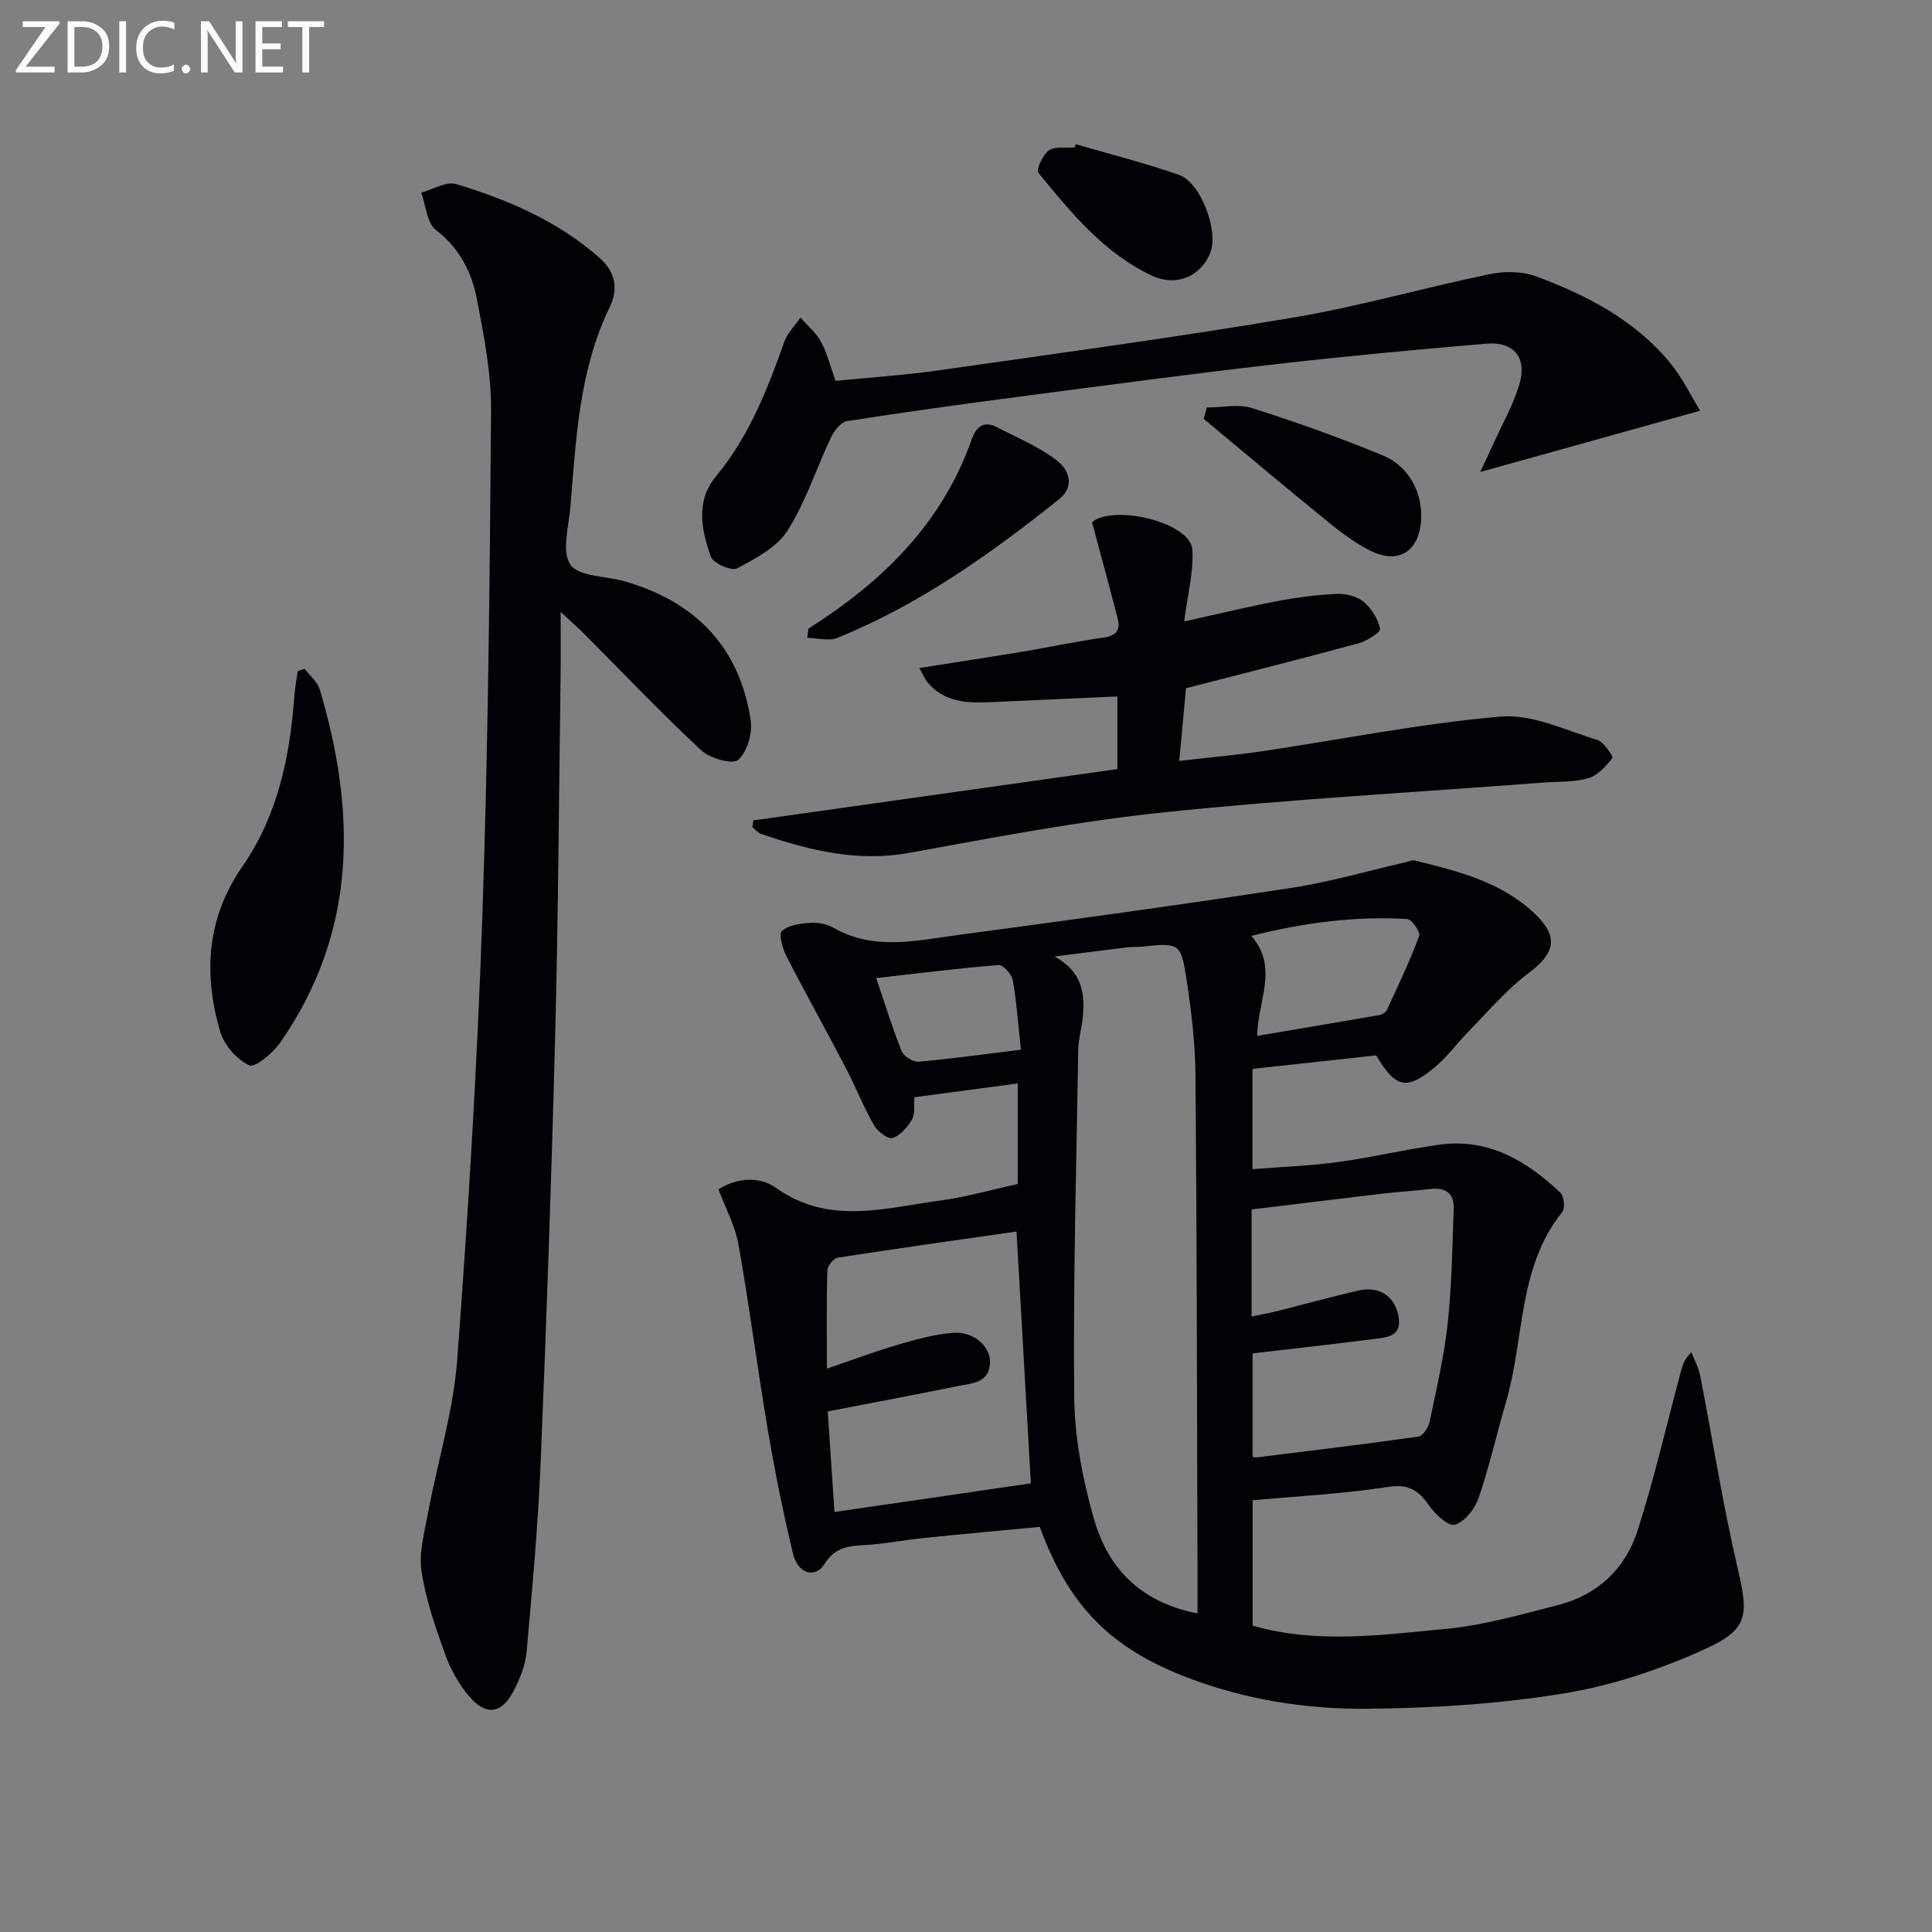 <svg enable-background="new 0 0 400 400" viewBox="0 0 400 400" xmlns="http://www.w3.org/2000/svg"><rect x="0" y="0" width="400" height="400" fill="#808080" stroke="none"/><g fill="#010106"><path d="m148.75 246.23c4-2.48 8.57-2.66 11.88-.31 11.01 7.85 22.61 4.15 34.1 2.63 5.38-.72 10.65-2.25 15.98-3.41 0-7.08 0-13.7 0-20.83-7.27.97-14.25 1.91-21.39 2.86-.15 1.77.16 3.49-.51 4.63-.94 1.58-2.43 3.34-4.05 3.81-.97.29-3.12-1.43-3.87-2.74-2.13-3.74-3.7-7.8-5.7-11.63-4.06-7.78-8.35-15.44-12.35-23.25-.82-1.59-1.66-4.61-.95-5.24 1.39-1.24 3.84-1.55 5.9-1.69 1.59-.11 3.44.26 4.82 1.05 8.37 4.78 17.13 2.62 25.74 1.47 23.03-3.07 46.05-6.24 69.02-9.75 7.98-1.22 15.8-3.52 23.69-5.32.63-.14 1.33-.5 1.9-.35 8.89 2.21 17.86 4.41 24.75 10.97 5.12 4.88 4.28 8.21-1.36 12.44-4.42 3.32-8.08 7.67-11.99 11.64-2.55 2.59-4.71 5.64-7.5 7.92-5.72 4.66-7.92 4.1-11.94-2.62-8.31.91-16.82 1.83-25.61 2.79v20.76c5.92-.47 11.84-.67 17.68-1.46 7.06-.96 14.02-2.65 21.08-3.61 10.11-1.37 18.04 3.35 25.01 9.98.75.72.98 3.19.36 3.97-9.23 11.5-7.79 26.11-11.6 39.17-1.95 6.68-3.48 13.51-5.73 20.08-.76 2.23-2.85 4.84-4.9 5.49-1.28.41-4.1-2.19-5.37-4.03-2.2-3.17-4.25-4.46-8.49-3.8-9.15 1.43-18.45 1.89-28.01 2.77v25.95c13.25 3.82 26.69 1.93 39.98.68 7.85-.74 15.6-2.98 23.3-4.95 8.18-2.09 13.92-7.56 16.43-15.42 3.46-10.83 6.02-21.96 8.97-32.96.33-1.24.67-2.49 2.17-3.97.63 1.66 1.51 3.28 1.84 5 2.57 13.16 4.63 26.44 7.68 39.49 2.31 9.88 2.44 12.82-6.7 16.98-9.26 4.21-19.25 7.56-29.26 9.19-13.39 2.18-27.11 3.05-40.7 3.17-12.6.11-25.14-1.86-37.11-6.42-15.92-6.06-24.64-14.77-30.66-31.24-7.87.75-15.92 1.47-23.96 2.3-4.13.42-8.22 1.25-12.35 1.47-3.43.18-6.14.52-8.29 3.95-1.91 3.03-5.49 1.97-6.48-2.1-2.06-8.53-3.78-17.16-5.25-25.81-2.16-12.74-3.8-25.58-6.06-38.3-.68-3.83-2.66-7.43-4.14-11.4zm99.18 87.82c0-3.82.01-6.94 0-10.06-.11-33.82-.13-67.64-.42-101.46-.06-6.61-.86-13.27-1.86-19.82-1.15-7.5-1.51-7.52-9.2-6.72-.99.1-2.01.02-2.99.14-5.05.61-10.09 1.26-15.14 1.9 5.9 3.2 6.45 7.98 5.77 13.3-.26 1.98-.81 3.94-.85 5.92-.39 23.97-1.07 47.94-.84 71.91.08 8.35 1.71 16.89 3.98 24.96 2.82 10.12 9.25 17.5 21.55 19.93zm11.2-61.48c2-.42 3.62-.7 5.22-1.1 5.62-1.41 11.21-2.96 16.85-4.27 4.24-.99 7.42 1.04 8.28 5.03 1.01 4.66-2.53 4.67-5.41 5.04-8.19 1.05-16.4 1.96-24.74 2.94v21.43c.5.07.67.12.83.1 11.17-1.39 22.36-2.72 33.5-4.31.92-.13 2.08-1.86 2.32-3.02 1.42-6.81 3.01-13.63 3.76-20.53.85-7.86.96-15.81 1.23-23.73.11-3.2-1.82-4.35-4.9-3.98-3.29.39-6.61.58-9.91.97-9 1.06-17.99 2.17-27.03 3.26zm-45.7 34.54c-.94-16.54-1.95-34.21-2.97-52.14-12.46 1.79-24.78 3.51-37.06 5.43-.85.13-2.08 1.72-2.11 2.66-.19 6.46-.1 12.93-.1 20.31 5.32-1.81 9.93-3.56 14.64-4.94 3.79-1.1 7.68-2.2 11.58-2.49 4.22-.32 7.77 2.92 7.56 6.32-.25 4.06-3.75 4.13-6.58 4.7-8.89 1.8-17.81 3.48-27.02 5.26.45 6.68.92 13.71 1.4 20.82 13.9-2.01 27.08-3.94 40.66-5.93zm46.85-92.64c8.73-1.48 17-2.86 25.25-4.3.59-.1 1.38-.54 1.6-1.03 2.34-5.07 4.75-10.14 6.7-15.36.3-.8-1.52-3.45-2.47-3.51-10.75-.64-21.31.75-32.29 3.49 5.72 6.62 1.33 13.35 1.21 20.71zm-48.91 2.86c-.57-5.25-.88-9.87-1.69-14.41-.22-1.23-2.01-3.2-2.94-3.12-8.32.67-16.61 1.72-25.34 2.7 1.89 5.54 3.38 10.43 5.29 15.15.43 1.07 2.4 2.26 3.55 2.16 6.74-.59 13.45-1.54 21.13-2.48z"/><path d="m116.07 126.68c0 5.25.05 9.35-.01 13.45-.34 24.64-.48 49.29-1.11 73.92-.76 29.6-1.79 59.19-3.02 88.77-.54 13.1-1.74 26.17-2.91 39.23-.24 2.72-1.39 5.49-2.65 7.97-2.48 4.85-5.76 5.32-9.3 1.11-2.1-2.49-3.8-5.53-4.9-8.6-2.01-5.61-4.02-11.34-4.89-17.19-.58-3.92.61-8.16 1.36-12.2 1.98-10.57 5.23-21.03 6.03-31.68 2.29-30.49 4.14-61.04 5.19-91.6 1.2-34.93 1.55-69.9 1.81-104.85.06-7.72-1.48-15.52-2.95-23.15-1.07-5.56-3.59-10.49-8.46-14.24-1.88-1.45-2.08-5.09-3.05-7.74 2.43-.65 5.2-2.39 7.25-1.77 10.84 3.31 21.24 7.74 29.85 15.45 3.09 2.77 3.72 6.33 1.94 9.99-6.35 13.06-6.98 27.22-8.14 41.27-.34 4.12-1.89 9.33-.01 12.08 1.72 2.52 7.34 2.33 11.2 3.45 14.63 4.21 23.83 13.56 26.12 28.79.4 2.66-.71 6.55-2.59 8.18-1.18 1.02-5.86-.31-7.66-1.99-8.39-7.83-16.31-16.16-24.42-24.29-1.23-1.22-2.55-2.37-4.68-4.36z"/><path d="m155.97 169.86c25.08-3.54 50.17-7.08 75.38-10.63 0-5.23 0-9.83 0-15.04-8.98.4-17.7.79-26.43 1.19-4.77.22-9.39-.02-12.81-4.02-.59-.7-.94-1.6-1.77-3.05 7.52-1.19 14.49-2.25 21.45-3.4 5.57-.93 11.09-2.13 16.68-2.9 2.68-.37 3.55-1.58 2.93-3.97-1.67-6.49-3.44-12.96-5.3-19.91 4.16-3.75 20.44-.1 20.77 5.74.26 4.61-1.01 9.31-1.7 14.8 6.86-1.52 13.06-3.03 19.32-4.22 4.06-.77 8.2-1.31 12.33-1.49 1.85-.08 4.16.5 5.53 1.65 1.62 1.36 2.96 3.55 3.37 5.59.14.7-2.74 2.53-4.48 3-11.65 3.17-23.36 6.11-35.69 9.29-.38 4.13-.85 9.21-1.4 15.05 6-.69 11.69-1.2 17.32-2.03 16.42-2.43 32.75-5.74 49.25-7.15 6.48-.56 13.37 2.83 19.95 4.82 1.38.42 3.39 3.44 3.14 3.76-1.31 1.71-3.04 3.63-5 4.19-2.97.85-6.25.66-9.39.9-26.17 1.99-52.4 3.44-78.49 6.16-17.63 1.83-35.11 5.18-52.57 8.37-10.8 1.97-20.78-.48-30.75-3.9-.69-.24-1.22-.92-1.82-1.4.07-.49.13-.94.18-1.4z"/><path d="m351.99 85.03c-15.41 4.29-30.06 8.38-45.53 12.69 1.05-2.24 1.93-4.05 2.76-5.9 1.84-4.07 4.09-8.01 5.35-12.25 1.64-5.51-1.12-8.9-6.82-8.42-14.72 1.24-29.44 2.62-44.12 4.31-17.47 2.01-34.9 4.35-52.33 6.63-12 1.58-24 3.22-35.95 5.1-1.27.2-2.65 2.01-3.31 3.39-3.05 6.42-5.23 13.36-9 19.29-2.2 3.47-6.62 5.77-10.45 7.81-1.14.6-4.92-1.05-5.4-2.41-1.97-5.52-3.21-11.49 1.01-16.59 6.82-8.25 10.65-17.9 14.14-27.81.66-1.87 2.23-3.42 3.38-5.12 1.45 1.65 3.23 3.13 4.26 5.01 1.25 2.29 1.88 4.93 3.01 8.1 6.98-.7 14.19-1.17 21.32-2.18 24.47-3.49 48.96-6.8 73.33-10.91 13.7-2.31 27.13-6.18 40.76-9.01 3.06-.63 6.71-.63 9.58.44 10.51 3.91 20.46 9.03 27.77 17.9 2.63 3.22 4.48 7.09 6.24 9.93z"/><path d="m63.07 138.47c1.08 1.43 2.67 2.71 3.15 4.33 7.57 25.46 7.7 50.19-8.17 73-1.52 2.19-5.23 5.32-6.43 4.76-2.59-1.19-5.23-4.2-6.04-6.99-3.47-11.96-2.85-23.41 4.64-34.23 7.27-10.49 9.83-22.72 10.73-35.31.12-1.7.45-3.38.69-5.08.47-.16.95-.32 1.43-.48z"/><path d="m167.39 130.14c15.19-9.62 27.61-21.64 33.76-39.09.9-2.54 2.41-4.08 5.25-2.6 4.2 2.19 8.69 4.02 12.39 6.87 2.38 1.83 3.96 5.27.43 8.08-14.18 11.31-28.89 21.78-45.82 28.65-1.79.73-4.15.05-6.25.02.08-.64.16-1.28.24-1.93z"/><path d="m249.85 84.36c3.14 0 6.53-.76 9.39.14 9.13 2.89 18.16 6.13 27.02 9.77 5.57 2.29 8.42 8 7.94 13.73-.52 6.21-4.72 8.85-10.39 6.06-3.23-1.59-6.19-3.85-9.01-6.14-8.59-6.98-17.05-14.11-25.57-21.19.21-.79.42-1.58.62-2.37z"/><path d="m222.74 29.86c7.13 2.08 14.35 3.9 21.35 6.34 4.48 1.56 8.2 11.47 6.54 15.95-1.87 5.06-7.08 7.32-12.19 4.9-9.92-4.7-16.71-13.03-23.45-21.27-.51-.62.89-3.74 2.15-4.62 1.3-.9 3.52-.48 5.34-.63.09-.22.18-.44.26-.67z"/></g><path d="m12.4 4.8-7.1 9h6v1.2h-8v-.5l6.1-8.9h-4.7v-1.2h7.6v.4z" fill="#fafbfa"/><path d="m14 14v-9.6h3c1.6 0 2.9.5 4 1.4s1.6 2.2 1.6 3.8-.5 3-1.6 3.9-2.4 1.5-4 1.5h-3zm1.4-8.4v8.2h1.6c1.3 0 2.4-.4 3.1-1.1s1.1-1.8 1.1-3.1-.4-2.3-1.2-3-1.8-1-3.1-1z" fill="#fafbfa"/><path d="m26.1 4.4v10.6h-1.4v-10.6z" fill="#fafbfa"/><path d="m36.1 14.6c-.8.4-1.8.6-2.9.6-1.5 0-2.7-.5-3.6-1.4s-1.4-2.2-1.4-3.8c0-1.7.5-3.1 1.5-4.1s2.3-1.6 3.9-1.6c1 0 1.8.1 2.5.4v1.4c-.8-.4-1.6-.6-2.5-.6-1.2 0-2.1.4-2.9 1.2s-1.1 1.8-1.1 3.2c0 1.3.3 2.3 1 3s1.6 1.1 2.7 1.1c1 0 2-.2 2.7-.7v1.3z" fill="#fafbfa"/><path d="m37.6 14.3c0-.2.1-.5.3-.6s.4-.3.6-.3c.3 0 .5.1.6.3s.3.4.3.6-.1.4-.3.6-.4.3-.6.3c-.3 0-.5-.1-.6-.3s-.3-.4-.3-.6z" fill="#fafbfa"/><path d="m50.2 15h-1.6l-5.3-8.2c-.2-.2-.3-.5-.4-.7 0 .2.1.7.1 1.5v7.4h-1.4v-10.6h1.7l5.2 8.1c.2.4.4.6.4.7 0-.3-.1-.8-.1-1.5v-7.3h1.4z" fill="#fafbfa"/><path d="m58.6 15h-5.7v-10.6h5.5v1.2h-4.1v3.4h3.8v1.2h-3.8v3.6h4.3z" fill="#fafbfa"/><path d="m67.1 5.6h-3.1v9.4h-1.4v-9.4h-3v-1.2h7.5z" fill="#fafbfa"/></svg>